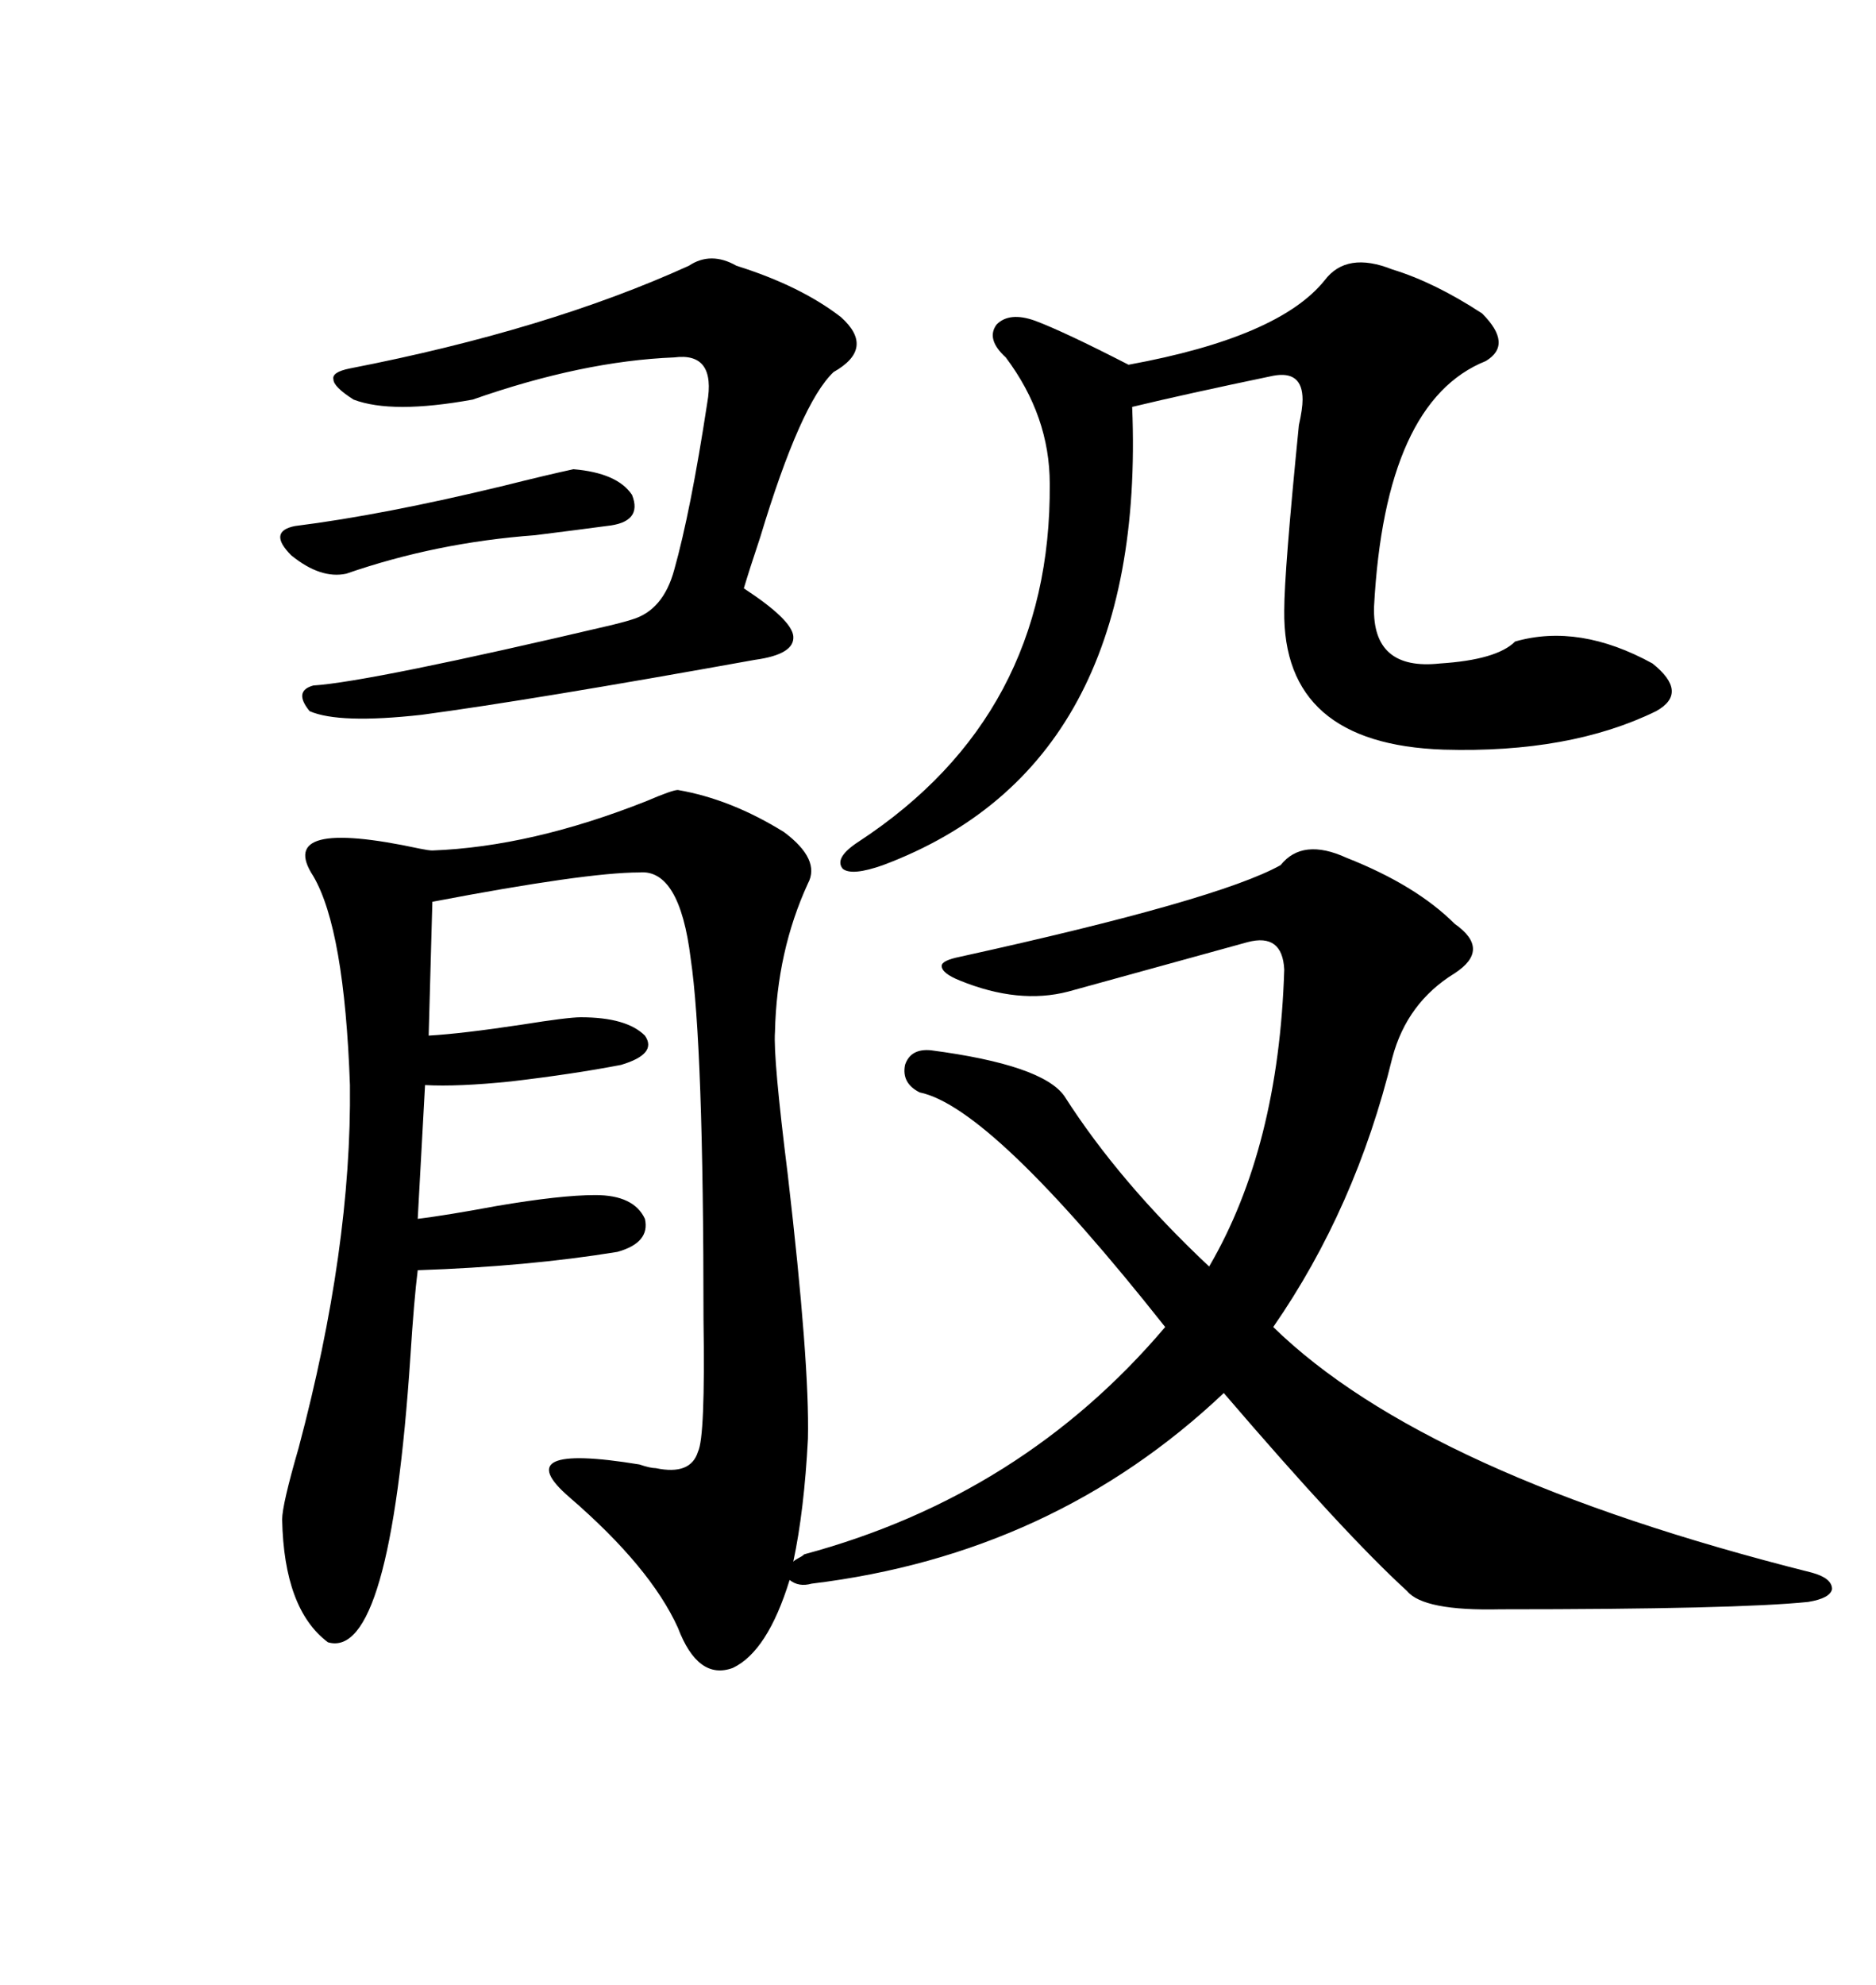 <svg xmlns="http://www.w3.org/2000/svg" xmlns:xlink="http://www.w3.org/1999/xlink" width="300" height="317.285"><path d="M108.40 126.27L108.40 126.27Q116.89 127.73 125.39 133.01L125.39 133.01Q131.25 137.40 129.20 141.21L129.20 141.21Q124.22 152.05 123.93 164.94L123.93 164.94Q123.63 169.04 125.98 187.79L125.98 187.79Q129.49 217.97 129.20 229.98L129.20 229.98Q128.61 241.41 126.86 249.61L126.86 249.61Q127.15 249.32 127.73 249.02L127.73 249.02Q128.32 248.73 128.61 248.44L128.61 248.44Q163.48 239.06 186.33 212.11L186.33 212.11Q158.50 176.95 147.07 174.61L147.07 174.61Q144.14 173.14 144.73 170.21L144.73 170.21Q145.61 167.58 148.83 167.87L148.83 167.87Q166.70 170.21 170.21 175.20L170.21 175.20Q179.00 188.96 193.36 202.44L193.36 202.44Q204.49 183.40 205.37 154.98L205.37 154.98Q205.08 149.12 199.51 150.59L199.51 150.59Q182.52 155.27 170.80 158.50L170.80 158.50Q162.89 160.55 153.52 156.74L153.52 156.74Q150.59 155.57 150.59 154.39L150.59 154.39Q150.59 153.52 153.52 152.93L153.52 152.93Q194.82 143.85 204.79 138.28L204.79 138.28Q208.30 133.89 215.33 137.11L215.33 137.11Q226.46 141.50 232.62 147.66L232.62 147.66Q238.48 151.76 232.62 155.57L232.62 155.57Q225 160.25 222.66 169.04L222.66 169.04Q216.80 193.07 203.61 212.11L203.61 212.11Q227.93 235.84 289.75 251.37L289.75 251.37Q292.97 252.25 292.97 254.00L292.97 254.00Q292.68 255.47 289.16 256.05L289.16 256.05Q277.73 257.23 239.94 257.23L239.94 257.23Q227.64 257.52 225 254.30L225 254.30Q215.04 245.21 195.70 222.66L195.70 222.66Q168.46 248.44 129.79 253.13L129.79 253.13Q127.73 253.71 126.27 252.54L126.27 252.54Q122.75 263.96 117.19 266.60L117.19 266.60Q111.62 268.65 108.40 260.16L108.40 260.16Q104.00 250.49 91.11 239.36L91.11 239.36Q80.86 230.57 102.25 234.08L102.25 234.08Q104.00 234.67 104.88 234.67L104.88 234.67Q110.45 235.84 111.62 232.03L111.62 232.03Q112.79 229.69 112.50 210.94L112.50 210.94Q112.50 166.99 110.45 153.22L110.45 153.22Q108.69 138.87 102.25 139.45L102.25 139.45Q93.75 139.45 69.14 144.14L69.14 144.14L68.55 165.53Q73.83 165.23 83.50 163.77L83.50 163.77Q90.82 162.60 92.87 162.60L92.87 162.60Q100.20 162.60 103.13 165.53L103.13 165.53Q105.18 168.46 99.32 170.21L99.32 170.21Q91.70 171.68 81.74 172.85L81.74 172.85Q73.24 173.73 67.97 173.44L67.97 173.44L66.80 194.82Q71.48 194.24 79.39 192.77L79.39 192.77Q89.65 191.02 95.21 191.02L95.21 191.02Q101.37 191.02 103.13 194.82L103.13 194.82Q104.00 198.63 98.73 200.10L98.73 200.10Q84.38 202.44 66.80 203.03L66.80 203.03Q66.21 207.71 65.63 216.80L65.63 216.80Q62.40 265.43 52.44 262.50L52.44 262.50Q45.41 257.23 45.12 242.87L45.12 242.87Q45.12 240.53 47.75 231.45L47.75 231.45Q56.25 199.51 55.96 173.44L55.96 173.44Q55.08 148.54 50.10 140.04L50.10 140.04Q43.95 130.66 67.09 135.64L67.09 135.64Q68.55 135.94 69.14 135.94L69.14 135.94Q84.96 135.35 103.42 128.03L103.42 128.03Q107.52 126.27 108.40 126.27ZM222.66 43.07L222.66 43.07Q229.39 45.12 237.01 50.10L237.01 50.10Q241.99 55.08 237.60 57.71L237.60 57.71Q221.48 64.16 219.73 96.97L219.73 96.97Q219.43 107.23 230.27 106.05L230.27 106.05Q239.36 105.47 242.29 102.54L242.29 102.54Q252.54 99.61 264.26 106.05L264.26 106.05Q270.12 110.74 264.84 113.67L264.84 113.67Q251.07 120.41 230.86 119.82L230.86 119.82Q205.08 118.95 205.37 97.56L205.37 97.56Q205.37 91.41 207.71 67.97L207.71 67.97Q208.30 65.33 208.30 63.87L208.30 63.87Q208.30 59.18 203.61 60.06L203.61 60.06Q189.55 62.99 181.05 65.04L181.05 65.04Q183.40 122.46 141.21 138.28L141.21 138.28Q136.23 140.04 134.77 138.87L134.77 138.87Q133.30 137.11 137.40 134.47L137.40 134.47Q168.16 114.26 167.87 77.34L167.87 77.34Q167.87 66.50 160.84 57.13L160.84 57.13Q157.62 54.20 159.38 51.86L159.38 51.86Q161.43 49.80 165.53 51.27L165.53 51.27Q170.21 53.03 180.47 58.30L180.47 58.30Q204.49 53.91 211.82 44.82L211.82 44.82Q215.33 40.14 222.66 43.07ZM117.77 42.48L117.77 42.48Q128.03 45.70 134.47 50.68L134.47 50.68Q140.04 55.66 133.30 59.47L133.30 59.47Q128.03 64.45 121.58 85.84L121.58 85.84Q119.82 91.11 118.95 94.04L118.95 94.04Q126.56 99.02 126.86 101.66L126.86 101.66Q127.15 104.59 120.70 105.47L120.70 105.47Q84.96 111.91 67.38 114.26L67.38 114.26Q54.20 115.72 49.51 113.67L49.51 113.67Q46.88 110.45 50.10 109.57L50.10 109.57Q59.18 108.98 97.85 99.90L97.85 99.90Q100.20 99.32 101.07 99.02L101.07 99.02Q106.05 97.56 107.81 91.11L107.81 91.11Q110.45 81.74 113.09 64.45L113.09 64.45Q114.55 56.25 107.81 57.13L107.81 57.13Q93.16 57.71 75.59 63.87L75.59 63.87Q62.70 66.21 56.54 63.87L56.54 63.87Q53.32 61.82 53.32 60.64L53.32 60.64Q53.03 59.47 55.96 58.89L55.96 58.89Q87.60 52.73 110.16 42.48L110.16 42.48Q113.67 40.14 117.77 42.48ZM55.37 91.70L55.37 91.70Q51.27 92.58 46.58 88.77L46.58 88.77Q42.77 84.96 47.17 84.08L47.17 84.08Q61.23 82.32 80.57 77.64L80.57 77.64Q87.60 75.88 91.70 75L91.70 75Q98.73 75.59 101.07 79.10L101.07 79.10Q102.83 83.50 96.97 84.08L96.97 84.08Q92.58 84.67 85.55 85.55L85.55 85.55Q69.73 86.72 55.37 91.70Z"/></svg>